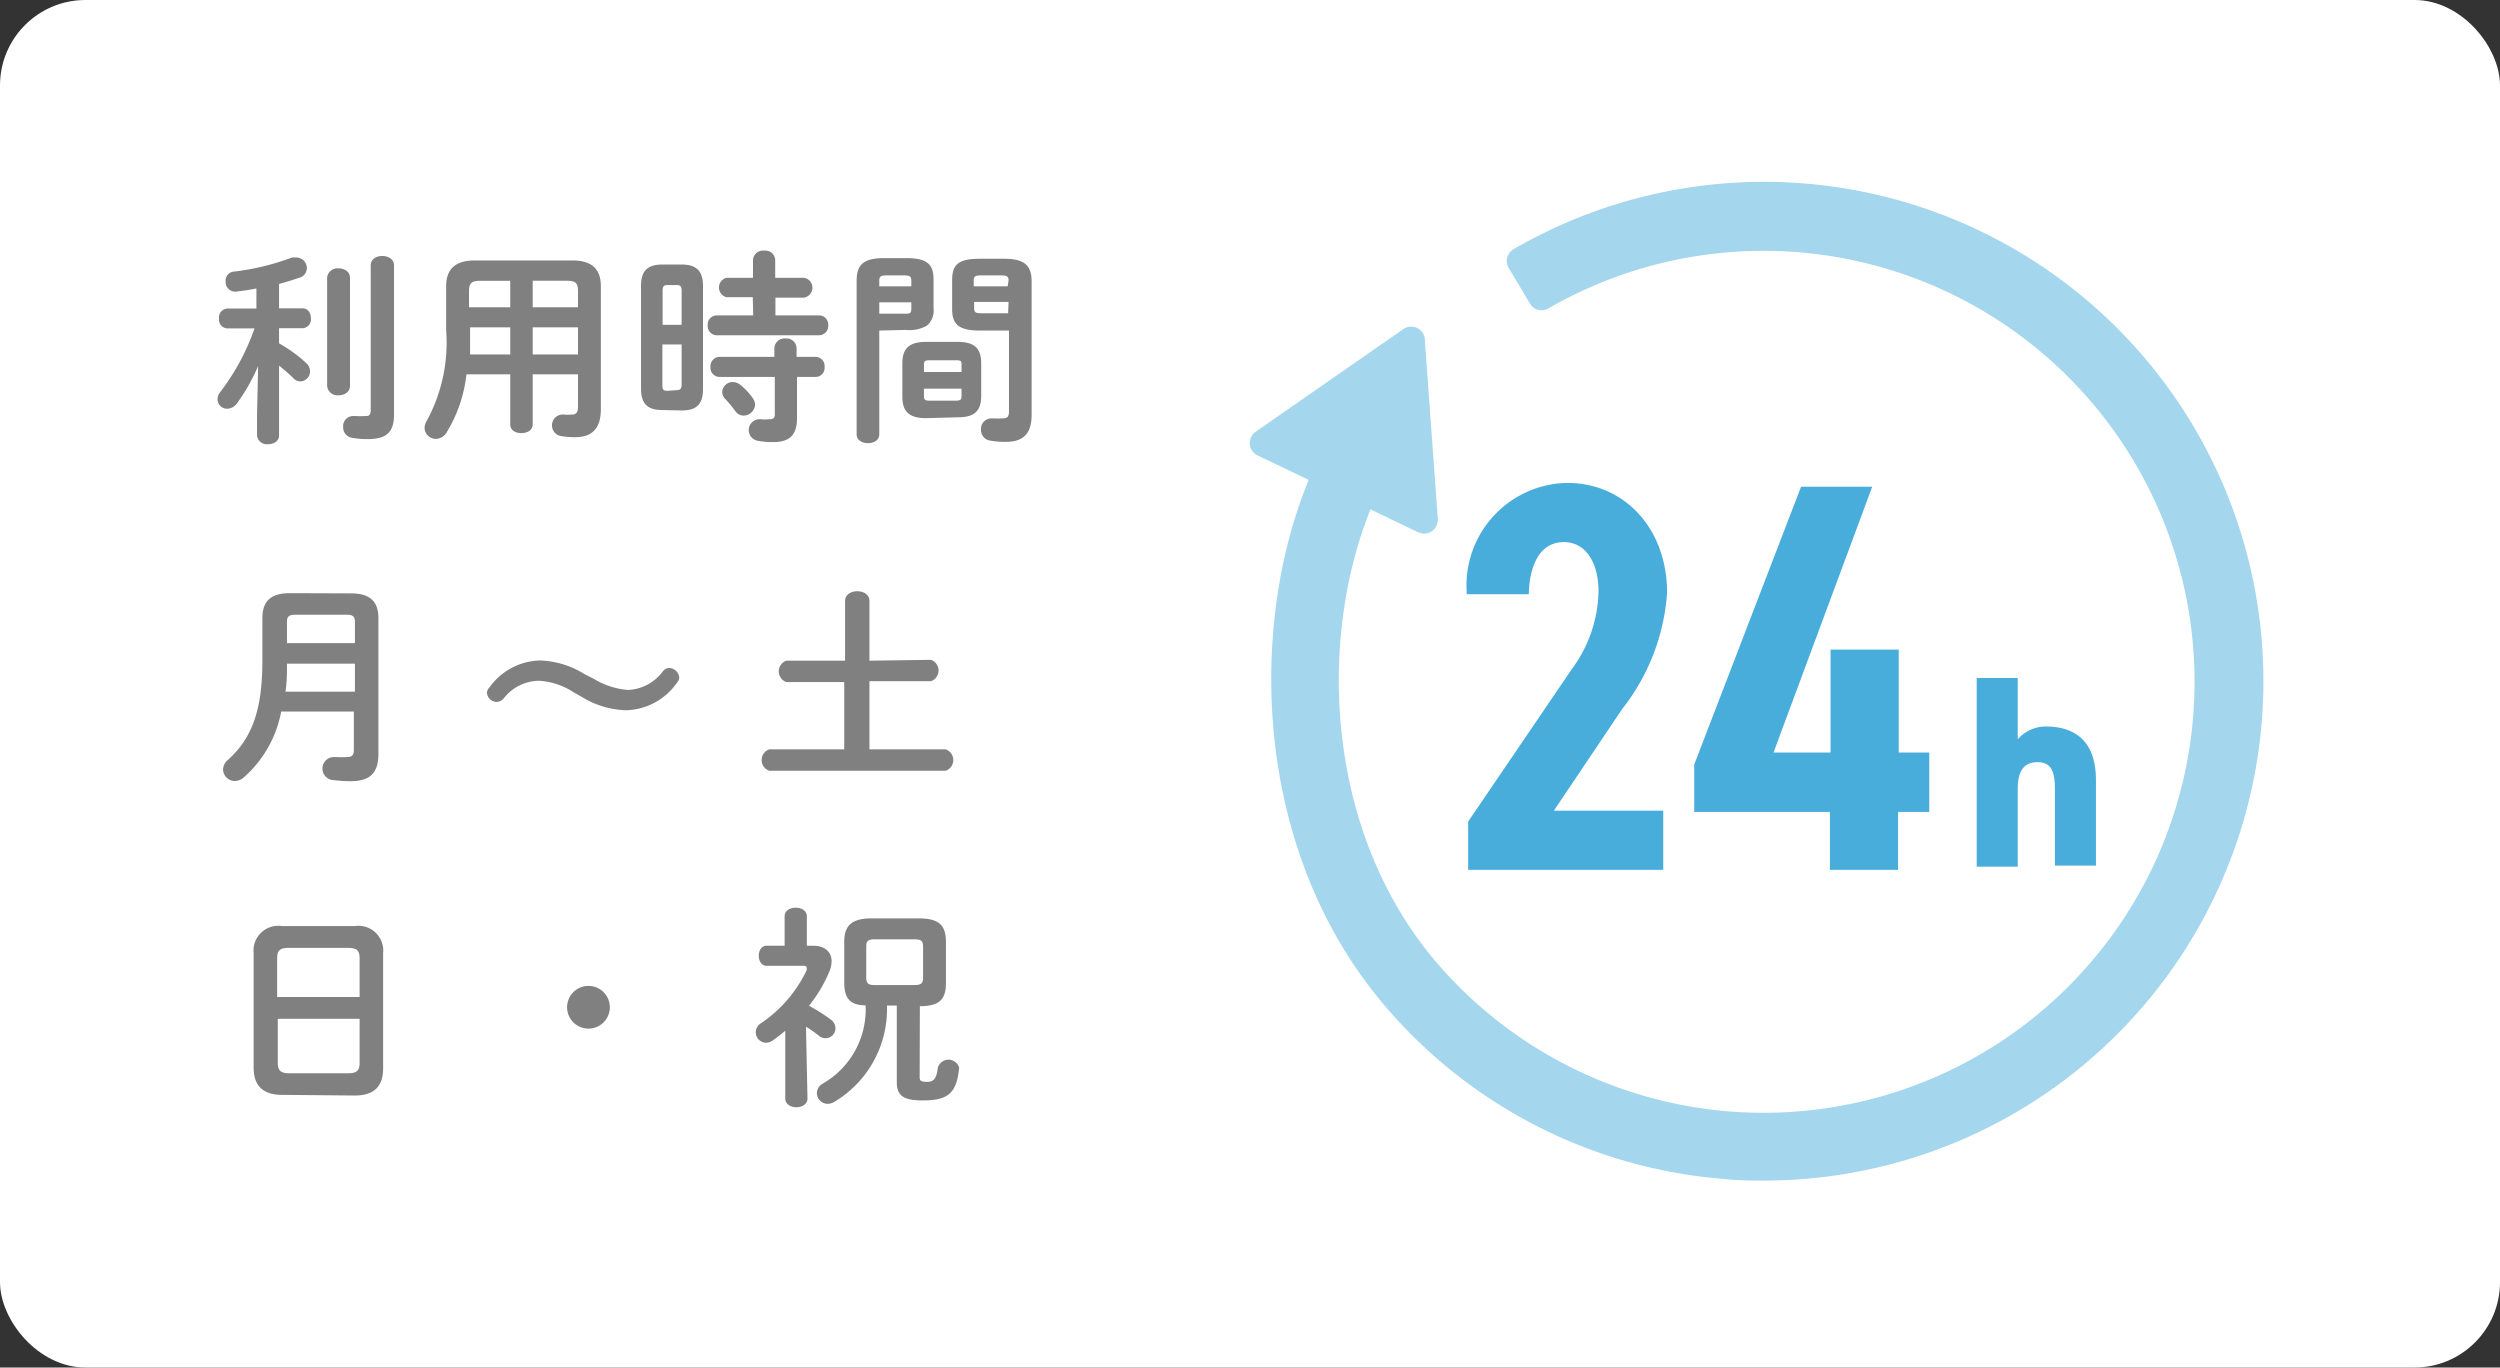 <svg xmlns="http://www.w3.org/2000/svg" viewBox="0 0 117 64"><rect x="0" y="0" width="117" height="64" fill="#333333" stroke="none"/><defs><style>.cls-1{fill:#fff;}.cls-2{fill:gray;}.cls-3{fill:#49addc;}.cls-4{fill:#a4d6ed;}</style></defs><g id="レイヤー_2" data-name="レイヤー 2"><g id="初期表示"><rect class="cls-1" width="117" height="64" rx="4"/><path class="cls-2" d="M12.08,17.13a8.79,8.79,0,0,1-1,1.76.58.58,0,0,1-.45.24.45.45,0,0,1-.45-.45.53.53,0,0,1,.11-.31,10.57,10.57,0,0,0,1.62-3H10.64a.41.41,0,0,1-.39-.46.42.42,0,0,1,.38-.47H12V13.5a9.84,9.84,0,0,1-1,.15h0a.45.45,0,0,1-.44-.48.42.42,0,0,1,.39-.46,11.51,11.51,0,0,0,2.72-.66l.21,0a.5.5,0,0,1,.48.52A.47.47,0,0,1,14,13c-.29.1-.61.2-.94.29v1.14h1.1c.27,0,.39.24.39.47a.41.41,0,0,1-.39.46h-1.1v.71a6.5,6.5,0,0,1,1.28.93.51.51,0,0,1,.17.37.47.47,0,0,1-.45.48.48.48,0,0,1-.36-.18c-.18-.18-.42-.38-.64-.56v3.27c0,.27-.25.41-.52.41a.46.46,0,0,1-.51-.41v-1ZM15.31,13a.48.48,0,0,1,.53-.44c.28,0,.54.15.54.44v5.06c0,.29-.26.44-.54.44a.48.48,0,0,1-.53-.44Zm3.13,6.4c0,.81-.33,1.15-1.23,1.15a4.23,4.23,0,0,1-.73-.06.49.49,0,0,1-.42-.51.47.47,0,0,1,.47-.51h.1a3.94,3.94,0,0,0,.48,0c.12,0,.24,0,.24-.3V12.42c0-.3.27-.44.54-.44s.55.14.55.44Z"/><path class="cls-2" d="M26.81,12.19c.91,0,1.31.43,1.31,1.2v5.77c0,.83-.36,1.3-1.19,1.3a3.74,3.74,0,0,1-.72-.06.51.51,0,0,1,.08-1h.1a1.76,1.76,0,0,0,.38,0c.21,0,.28-.11.28-.4V17.52H24.93v2.34c0,.28-.26.41-.53.41s-.52-.13-.52-.41V17.52H21.83a6.57,6.57,0,0,1-.93,2.72.6.6,0,0,1-.49.3.53.53,0,0,1-.54-.51.65.65,0,0,1,.1-.33,7.67,7.67,0,0,0,.91-4.25V13.39c0-.77.41-1.2,1.32-1.2Zm-2.93,4.4V15.32H22v.14c0,.38,0,.75,0,1.13Zm0-2.21V13.14h-1.4c-.42,0-.53.12-.53.49v.75Zm1.05,0h2.12v-.75c0-.37-.1-.49-.52-.49h-1.6Zm0,.94v1.27h2.12V15.32Z"/><path class="cls-2" d="M31,19.19c-.7,0-1-.3-1-1V13.38c0-.67.27-1,1-1h.9c.7,0,1,.31,1,1v4.83c0,.7-.29,1-1,1Zm.9-5.57c0-.22-.05-.28-.25-.28h-.4c-.19,0-.24.06-.24.28V15.2h.89Zm-.25,4.64c.2,0,.25-.07.25-.29V16.12H31V18c0,.18,0,.29.24.29Zm3.58-4.35H34A.47.47,0,0,1,34,13h1.24v-.83a.47.47,0,0,1,.53-.44.46.46,0,0,1,.51.44V13h1.34a.47.47,0,0,1,0,.93H36.29v.83h2.05a.43.43,0,0,1,.42.47.43.43,0,0,1-.42.46h-4.8a.43.43,0,0,1-.42-.46.43.43,0,0,1,.42-.47h1.71Zm-1.56,3.73a.43.43,0,0,1-.42-.47.44.44,0,0,1,.42-.47h2.57v-.41a.48.48,0,0,1,.53-.45.47.47,0,0,1,.51.45v.41h.89a.43.43,0,0,1,.42.48.42.42,0,0,1-.42.46H37.3v1.92c0,.83-.37,1.13-1.12,1.13a3.57,3.57,0,0,1-.76-.07.51.51,0,0,1,.08-1h.1a1.78,1.78,0,0,0,.41,0c.19,0,.25-.06.25-.24V17.64Zm1.56,1a.53.53,0,0,1,.11.29.55.55,0,0,1-.54.52.47.47,0,0,1-.38-.2,5.68,5.68,0,0,0-.5-.6.47.47,0,0,1-.12-.31.49.49,0,0,1,.5-.46.58.58,0,0,1,.36.14A3.07,3.07,0,0,1,35.25,18.66Z"/><path class="cls-2" d="M41.15,15.47v4.86c0,.27-.26.41-.53.41s-.53-.14-.53-.41V13.15c0-.71.26-1.07,1.28-1.07h1.05c1,0,1.27.32,1.27,1v1.34a.93.93,0,0,1-.31.82,1.67,1.67,0,0,1-1,.2Zm1.5-2.34c0-.18-.07-.24-.31-.24h-.88c-.24,0-.31.06-.31.24v.27h1.5Zm-.31,1.55c.24,0,.31,0,.31-.25v-.28h-1.5v.53Zm1,4.89c-.79,0-1.11-.31-1.11-1V17c0-.69.32-1,1.11-1h1.48c.79,0,1.1.31,1.1,1v1.53c0,.77-.39,1-1.1,1ZM45,17.07c0-.16,0-.21-.26-.21H43.5c-.22,0-.26.05-.26.21v.34H45Zm-.26,1.68c.21,0,.26-.05.26-.21v-.35H43.24v.35c0,.19.09.21.26.21Zm1.11-3.28c-1,0-1.29-.31-1.29-1V13.11c0-.71.27-1,1.29-1H47c1,0,1.28.36,1.28,1.07v6.23c0,.91-.41,1.27-1.22,1.27a4.2,4.2,0,0,1-.72-.06.5.5,0,0,1-.43-.52.49.49,0,0,1,.5-.52h.09a3,3,0,0,0,.41,0c.23,0,.31-.07.31-.32V15.47Zm1.35-2.34c0-.18-.06-.24-.32-.24h-1c-.25,0-.31.06-.31.24v.27h1.59Zm0,1H45.59v.28c0,.2.06.25.31.25h1.28Z"/><path class="cls-2" d="M16.43,27.77c.91,0,1.28.4,1.28,1.16v6.36c0,.94-.45,1.27-1.31,1.27a6.1,6.1,0,0,1-.77-.05.54.54,0,0,1,0-1.08h.08a4.56,4.56,0,0,0,.51,0c.24,0,.34-.07.34-.33v-1.8h-3.4a5.42,5.42,0,0,1-1.76,3.09.63.63,0,0,1-.41.16.55.55,0,0,1-.55-.54.6.6,0,0,1,.23-.45c1.11-1,1.61-2.3,1.61-4.64v-2c0-.76.37-1.16,1.28-1.16Zm.18,3.29H13.43c0,.44,0,.87-.07,1.31h3.25Zm-2.8-2.29c-.3,0-.38.1-.38.33v1h3.18v-1c0-.24-.09-.33-.38-.33Z"/><path class="cls-2" d="M26.83,32.39a3.29,3.29,0,0,0-1.6-.53,2.12,2.12,0,0,0-1.66.83.45.45,0,0,1-.33.16.46.46,0,0,1-.45-.42.35.35,0,0,1,.11-.25,3,3,0,0,1,2.36-1.27,4.16,4.16,0,0,1,2.08.63l.45.23a3.65,3.65,0,0,0,1.6.52A2.15,2.15,0,0,0,31,31.45a.41.41,0,0,1,.32-.19.5.5,0,0,1,.47.44.38.38,0,0,1-.1.24,3,3,0,0,1-2.38,1.3,4.16,4.16,0,0,1-2.09-.63Z"/><path class="cls-2" d="M43.57,30.88a.53.53,0,0,1,0,1H40.69v3.19h3.57a.53.53,0,0,1,0,1H36a.53.53,0,0,1,0-1h3.51V31.92H36.8a.53.53,0,0,1,0-1h2.75v-2.8c0-.3.29-.45.57-.45s.57.15.57.45v2.8Z"/><path class="cls-2" d="M13.2,51.24c-.92,0-1.33-.46-1.33-1.27V44.61a1.16,1.16,0,0,1,1.33-1.27h3.4a1.16,1.16,0,0,1,1.33,1.27V50c0,.88-.46,1.27-1.33,1.27Zm3.63-6.39c0-.38-.14-.49-.57-.49H13.54c-.43,0-.57.11-.57.49v1.81h3.86Zm-.57,5.38c.43,0,.57-.11.57-.49V47.68H13v2.06c0,.41.19.49.57.49Z"/><path class="cls-2" d="M28.54,47.14a1,1,0,1,1-1-1A1,1,0,0,1,28.54,47.14Z"/><path class="cls-2" d="M37.79,51.41c0,.27-.26.41-.52.41s-.52-.14-.52-.41V48.24c-.19.16-.38.31-.58.45a.59.59,0,0,1-.33.11.49.49,0,0,1-.47-.49.49.49,0,0,1,.24-.42,6.21,6.21,0,0,0,2.14-2.48.35.35,0,0,0,0-.12c0-.07-.05-.09-.17-.09h-1.7c-.25,0-.37-.24-.37-.47s.12-.47.37-.47h.84V42.89c0-.28.26-.41.52-.41s.52.13.52.41v1.37h.29c.54,0,.87.28.87.73a1.34,1.34,0,0,1-.12.51,6.54,6.54,0,0,1-.94,1.57,8.35,8.35,0,0,1,1,.63.52.52,0,0,1,.24.42.47.47,0,0,1-.46.47.51.51,0,0,1-.32-.12,5.19,5.19,0,0,0-.6-.42Zm5.25-1c0,.18.07.22.35.22s.44-.12.5-.66a.52.52,0,0,1,1,0v0c-.12,1.18-.5,1.53-1.7,1.53-.9,0-1.22-.21-1.22-.86V47.06h-.46a5.06,5.06,0,0,1-2.45,4.5.63.63,0,0,1-.33.1.51.51,0,0,1-.5-.5.52.52,0,0,1,.28-.45,4,4,0,0,0,2-3.66c-.79,0-1-.4-1-1.08V44.09c0-.74.31-1.11,1.28-1.11H43c1,0,1.27.37,1.27,1.11V46c0,.74-.27,1.09-1.22,1.09ZM42.8,46.1c.32,0,.4-.09.4-.35V44.3c0-.25-.08-.34-.4-.34H40.93c-.31,0-.39.09-.39.34v1.45c0,.29.12.35.39.35Z"/><path class="cls-3" d="M92.51,31.73h1.92V34.6A1.74,1.74,0,0,1,95.74,34c1.25,0,2.35.57,2.35,2.51v4H96.17V36.91c0-.85-.2-1.24-.82-1.24s-.92.41-.92,1.23v3.66H92.51Z"/><path class="cls-3" d="M77.72,40.59H68.83v-2.1l4.84-7.12A6.49,6.49,0,0,0,75,27.66c0-1.62-.79-2.44-1.74-2.44s-1.69.85-1.76,2.44H68.76a4.66,4.66,0,0,1,4.58-5c2.59,0,4.56,2,4.56,5a9.83,9.83,0,0,1-2.08,5.37L72.5,38h5.22Z"/><path class="cls-3" d="M77.84,40.71H68.71V38.45l0,0,4.84-7.12a6.31,6.31,0,0,0,1.26-3.64c0-1.41-.63-2.32-1.62-2.32s-1.57.85-1.64,2.32v.12H68.64v-.12a4.8,4.8,0,0,1,4.7-5.09c2.71,0,4.68,2.16,4.68,5.14a9.9,9.9,0,0,1-2.1,5.44l-3.2,4.76h5.12ZM69,40.47H77.6V38.15H72.27L75.72,33a9.75,9.75,0,0,0,2.06-5.31c0-2.84-1.87-4.9-4.44-4.9a4.54,4.54,0,0,0-4.46,4.73h2.45c.11-1.55.79-2.44,1.88-2.44.86,0,1.86.67,1.86,2.56a6.62,6.62,0,0,1-1.3,3.77L69,38.52Z"/><path class="cls-3" d="M87.51,22.92,82.79,35.34h3V30.52h2.95v4.82h1.43v2.58H88.71v2.67H85.76V37.92H79.42v-2.1l5-12.9Z"/><path class="cls-3" d="M88.83,40.71H85.64V38H79.29V35.78l5-13h3.33L83,35.22h2.67V30.4h3.19v4.82h1.43V38H88.83Zm-3-.24h2.71V37.8H90V35.46H88.59V30.64H85.88v4.82H82.62L87.33,23H84.52l-5,12.81V37.8h6.34Z"/><path class="cls-4" d="M66,15.91l-6.92,4.8,3,1.42C59,29,59.27,39.52,65.24,46.57a22.73,22.73,0,1,0,6-34.38l1,1.67a20.81,20.81,0,1,1-5.49,31.47C61.25,38.88,61,29.21,63.81,23l2.84,1.36Z"/><path class="cls-4" d="M82.63,55.25c-.66,0-1.32,0-2-.08A23.22,23.22,0,0,1,64.75,47c-6.08-7.19-6.36-17.64-3.5-24.54l-2.4-1.15a.64.64,0,0,1-.09-1.1l6.92-4.81a.64.64,0,0,1,.64-.05.62.62,0,0,1,.36.53l.61,8.41a.65.65,0,0,1-.28.57.64.64,0,0,1-.64.05l-2.23-1.07c-2.43,6-2.17,14.93,3,21.1a20.17,20.17,0,1,0,5.33-30.51.65.65,0,0,1-.49.07.63.63,0,0,1-.38-.3l-1-1.67a.64.64,0,0,1,.24-.87A23.37,23.37,0,1,1,82.63,55.25ZM60.39,20.61l2,.94a.63.63,0,0,1,.3.84c-2.95,6.52-2.85,16.78,3.07,23.77a22.09,22.09,0,1,0,6.39-33.72l.32.55a21.45,21.45,0,1,1-6.22,32.75c-5.74-6.78-5.85-16.73-3-23a.63.63,0,0,1,.36-.34.62.62,0,0,1,.5,0l1.84.88-.44-6.18Z"/></g></g></svg>